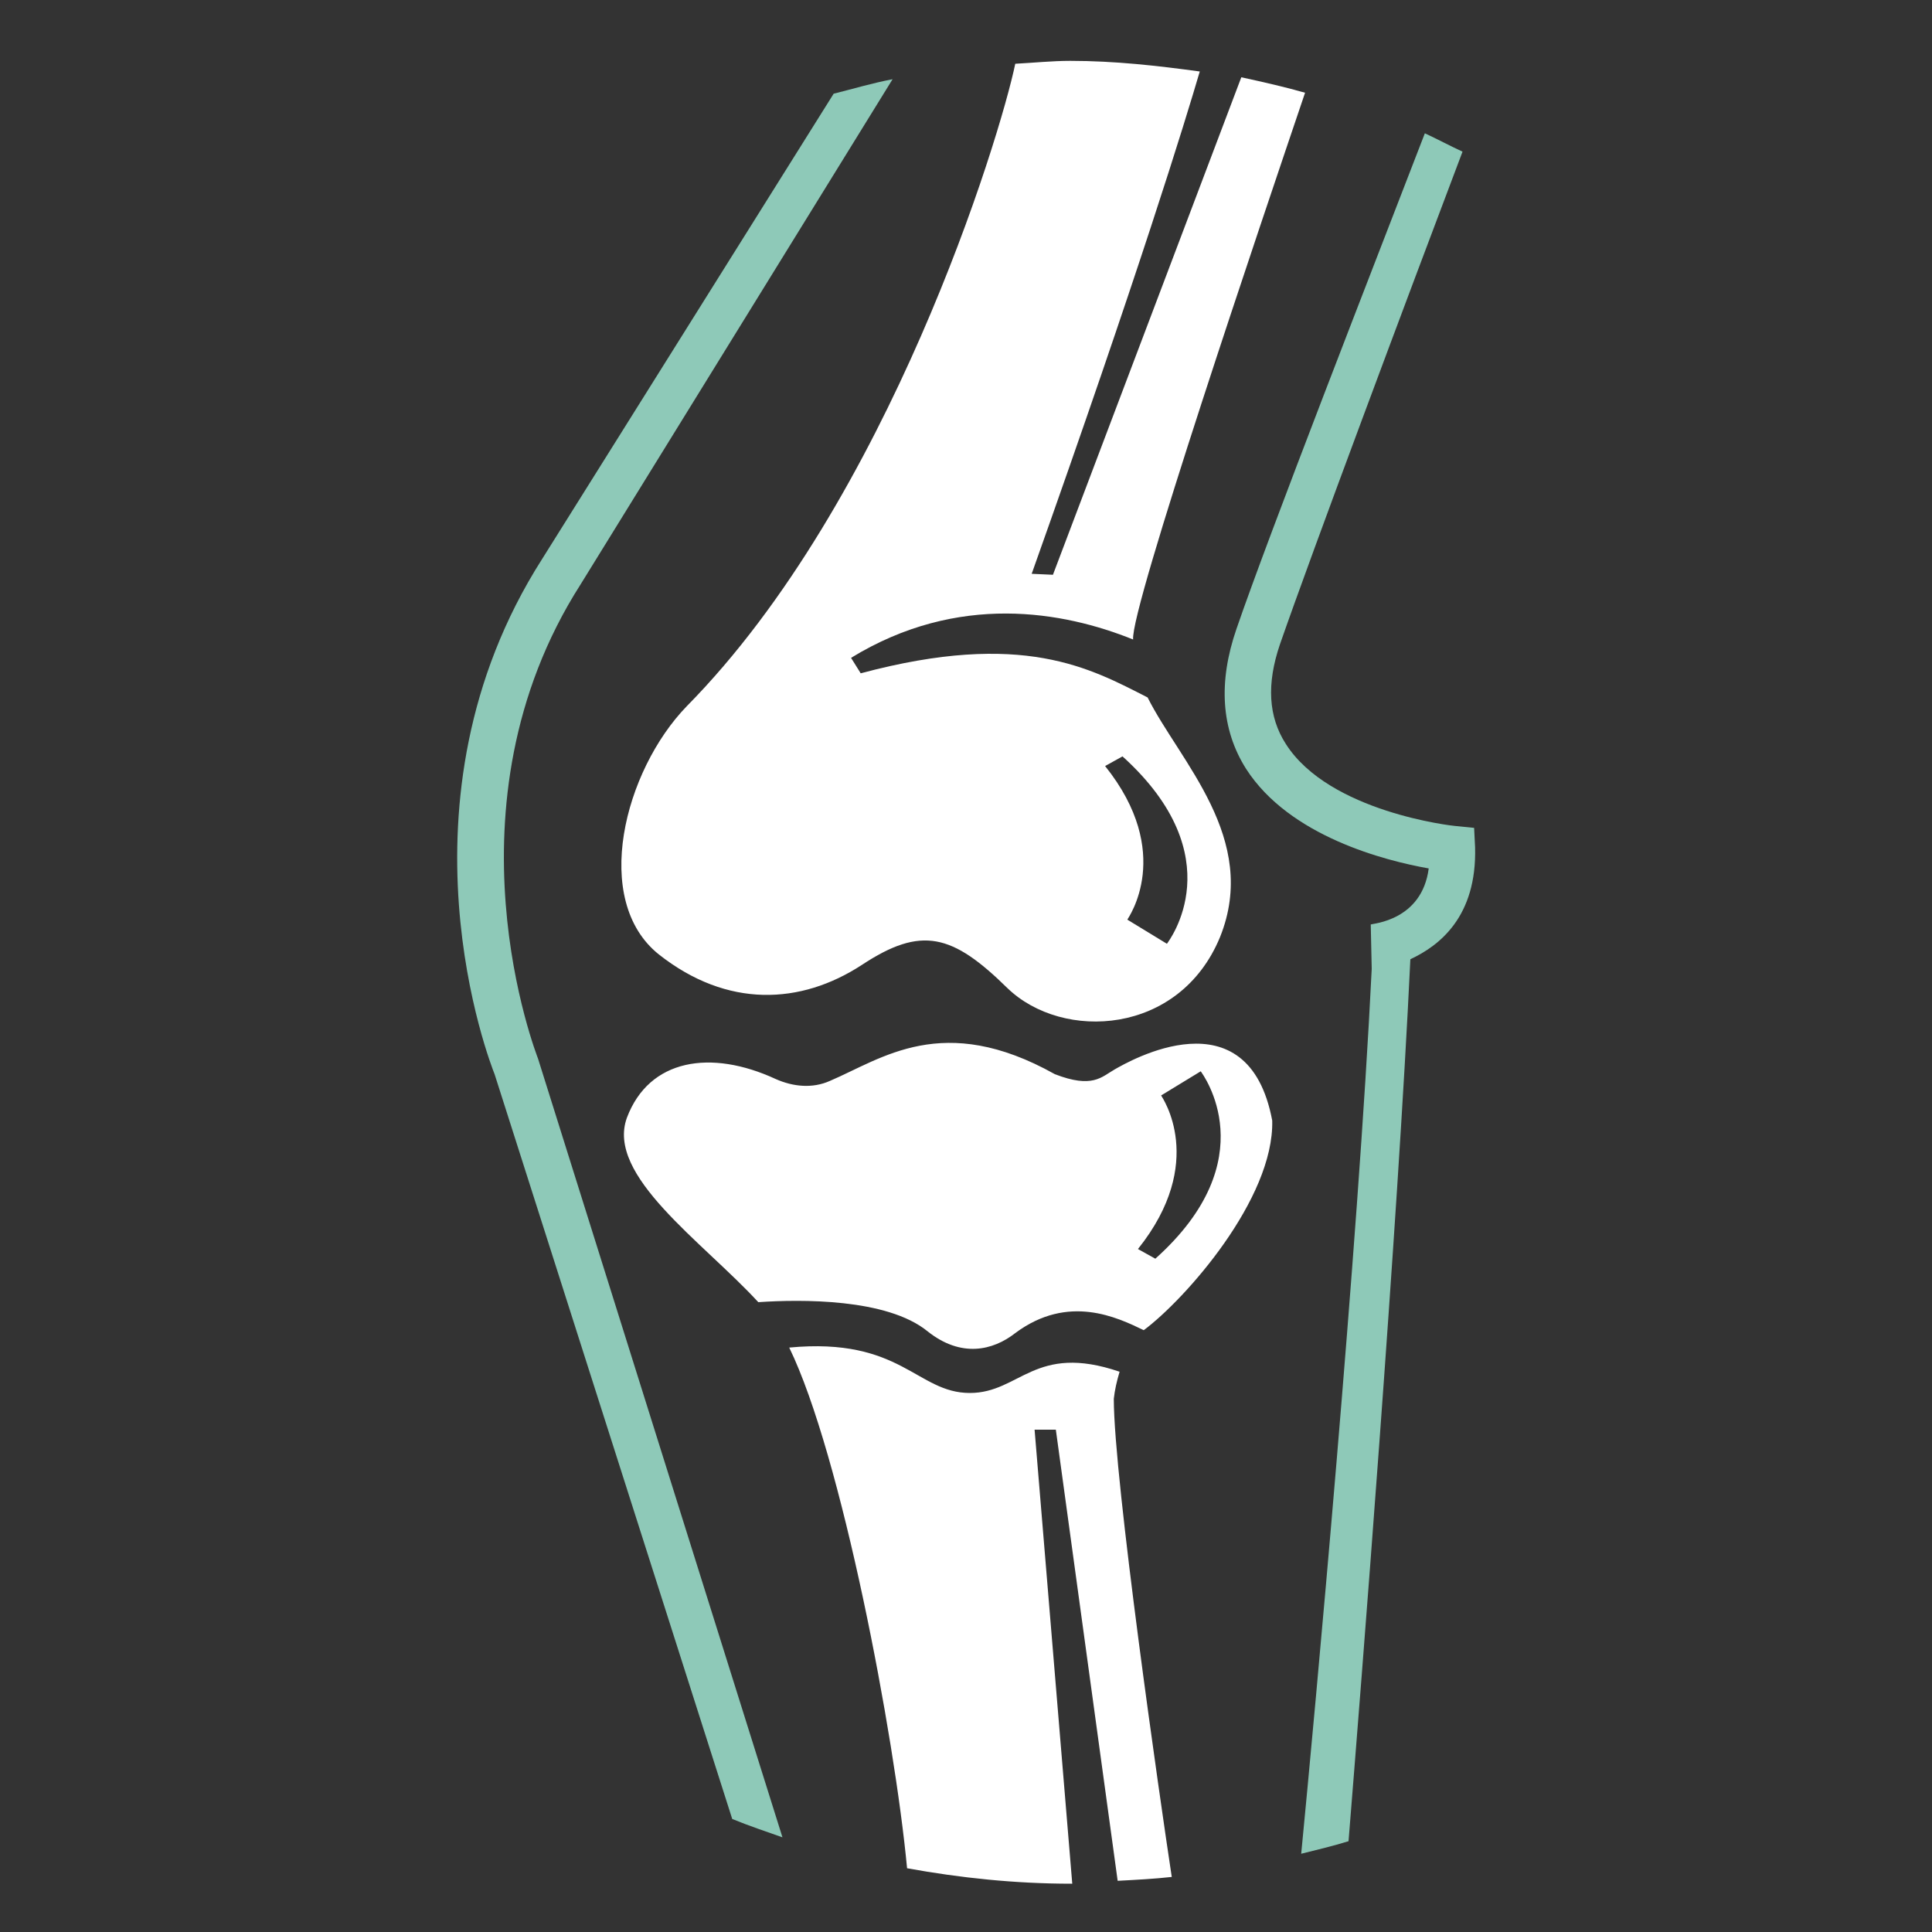 <?xml version="1.0" encoding="utf-8"?>
<!-- Generator: Adobe Illustrator 27.5.0, SVG Export Plug-In . SVG Version: 6.00 Build 0)  -->
<svg version="1.1" id="Capa_3" xmlns="http://www.w3.org/2000/svg" xmlns:xlink="http://www.w3.org/1999/xlink" x="0px" y="0px"
	 viewBox="0 0 200 200" style="enable-background:new 0 0 200 200;" xml:space="preserve">
<rect x="0" y="0" width="200" height="200" fill="#333333" stroke="none"/>
<style type="text/css">
	.st0{fill:#FFFFFF;}
	.st1{fill:#8EC9B8;}
</style>
<g>
	<path class="st0" d="M89.2,99.9c6.2-4.1,9.4-3.2,15.1,2.4c5.7,5.5,17.8,4.9,22-5.3c4.1-10.2-4.2-18.2-7.5-24.8
		c-5.9-3-12.9-7-29.7-2.5l-1-1.6c11.1-6.8,22-4.8,29.2-1.9c-0.3-3.2,13.3-43.3,17.8-56.6C133,9,130.8,8.5,128.5,8L109,59.5l-2.2-0.1
		c11.2-31.5,15.9-46.9,17.4-52c-4.4-0.6-8.8-1.1-13.4-1.1c-1.9,0-3.8,0.2-5.7,0.3c-1.6,7.7-13.1,45.3-34,66.5
		c-6.5,6.7-9.9,20.1-2.9,25.7C75.3,104.4,82.9,104,89.2,99.9z M116.2,78.3c11.5,10.4,4.8,19.1,4.6,19.4l-4.1-2.5
		c0.1-0.2,4.9-6.9-2.3-15.9L116.2,78.3z M115.9,142c-8.8-3-10.3,2.2-15.5,2.2c-5.5,0-7.1-5.8-18.7-4.7c5.4,11.1,10.9,40.1,12.2,53.9
		c5.5,1,11.2,1.6,17,1.6c0,0,0.1,0,0.1,0l-3.9-47h2.2l6.4,46.7c1.9-0.1,3.8-0.2,5.6-0.4c-1.2-7.9-6-41.2-6-49.5
		C115.4,143.9,115.6,143,115.9,142z M115.4,110.7c-1.4,0.8-2.3,2-6.2,0.5c-11.6-6.5-17.9-1.6-23.3,0.7c-1.8,0.8-3.8,0.6-5.6-0.2
		c-6.7-3.1-13.1-2.1-15.4,4c-2.2,6,7.8,12.8,13.6,19.1c4.4-0.3,13.3-0.4,17.5,3c3.5,2.8,6.8,2,9.1,0.2c5.5-4.1,10.6-1.6,13.3-0.3
		c4.3-3.2,13.5-13.6,13.3-21.7C129.2,102.7,116.8,109.9,115.4,110.7z M119.6,130.3l-1.8-1c7.2-9,2.5-15.7,2.4-15.9l4.1-2.5
		C124.5,111.2,131.1,120,119.6,130.3z"/>
	<g>
		<path class="st1" d="M60.1,60.5L92.4,8.2c-2.1,0.4-4.1,1-6.1,1.5L56.1,57.9c-16,25.1-5.3,52.3-4.9,53.3l24.6,77.1
			c1.7,0.7,3.5,1.3,5.2,1.9l-25.3-80.6C55.6,109.3,45.4,83.5,60.1,60.5z"/>
		<path class="st1" d="M152.7,87.7l-0.1-2l-2-0.2c-0.1,0-13-1.4-17.5-8.5c-1.8-2.8-2-6.2-0.6-10.3c3.3-9.5,13.3-36.2,18.9-51
			c-1.3-0.6-2.6-1.3-3.9-1.9c-5.4,14-16.1,41.4-19.5,51.3c-1.9,5.5-1.6,10.4,1,14.5c4.5,7,14.4,9.5,18.9,10.3
			c-0.7,5.4-5.8,5.7-6,5.8l0.1,4.6c0,0,0,0,0,0c-1.4,28.6-5.9,77.2-7.3,91.6c1.6-0.4,3.3-0.8,4.9-1.3c1.3-16.1,5.1-63.8,6.4-91.3
			C149,97.9,152.9,94.9,152.7,87.7z"/>
	</g>
</g>
</svg>
